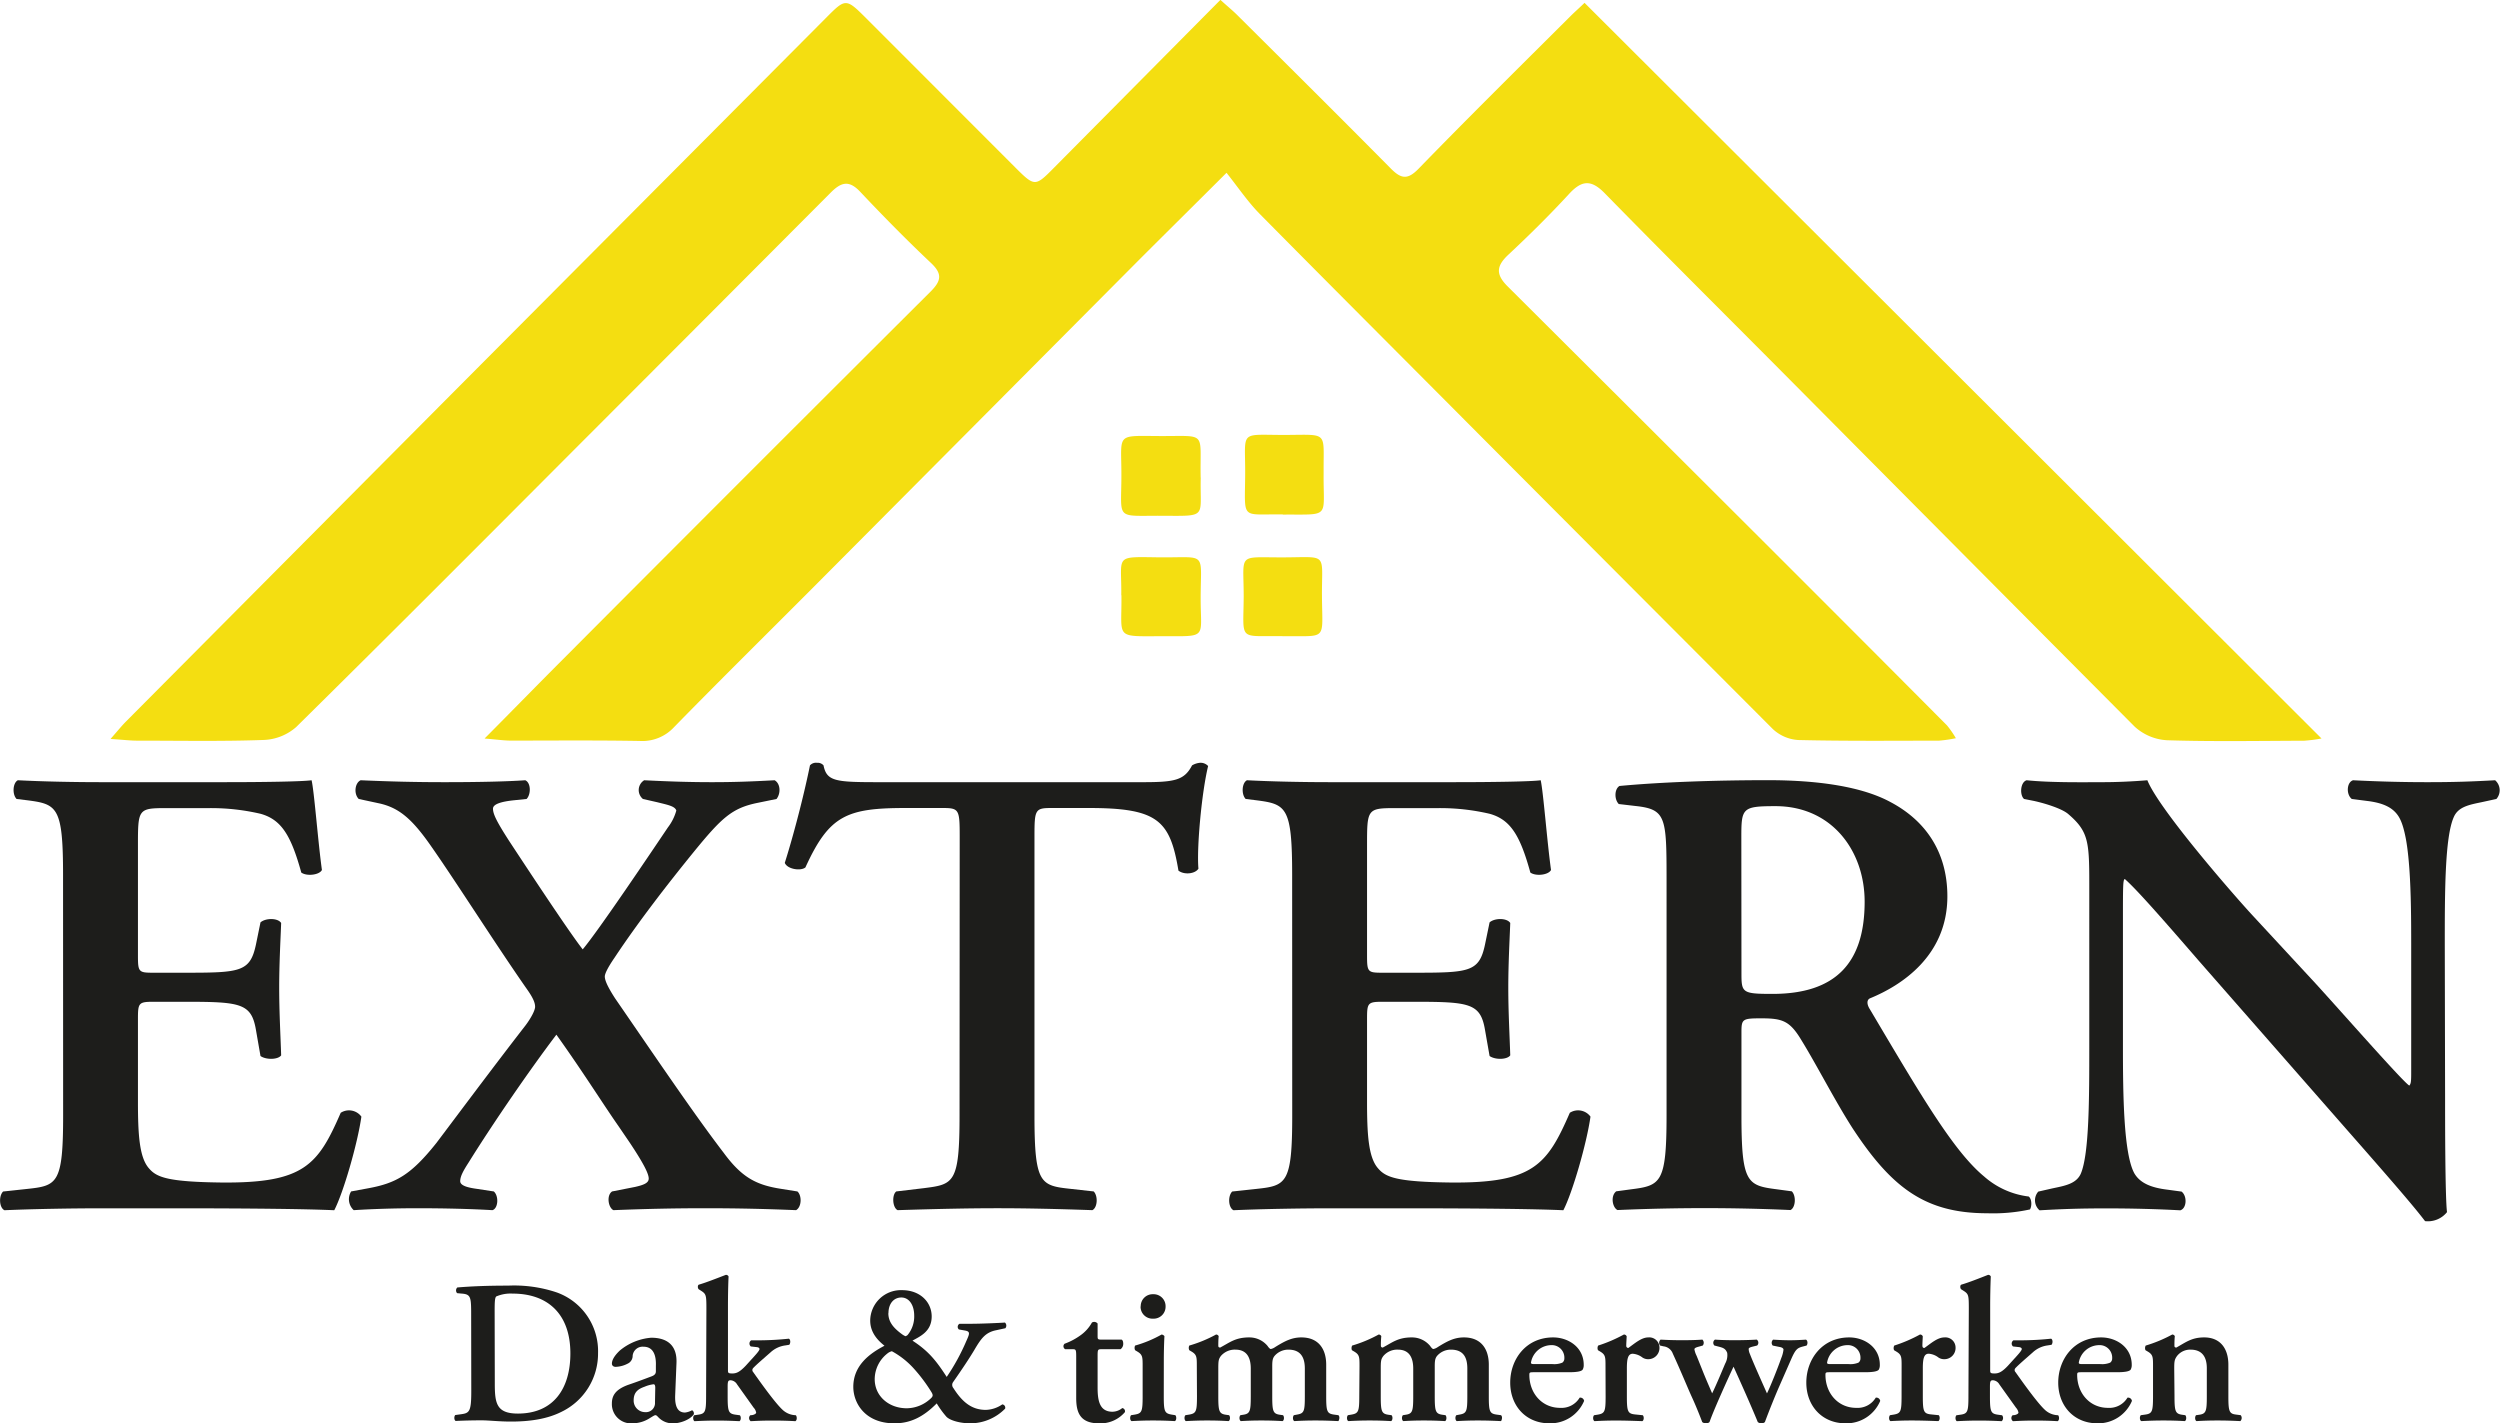 <?xml version="1.0" encoding="UTF-8"?> <svg xmlns="http://www.w3.org/2000/svg" id="Laag_1" data-name="Laag 1" viewBox="0 0 650.62 370.42"><defs><style>.cls-1{fill:#f4de11;}.cls-2{fill:#1d1d1b;}</style></defs><title>Naamloos-1</title><path class="cls-1" d="M-818.7,198c3.25.21,5.09.44,6.85.44,11,0,22.06.22,33.08-.18a13.55,13.55,0,0,0,8.38-3.36c24.23-23.9,48.25-48,72.29-72.11q33.4-33.42,66.75-66.9c2.82-2.85,4.86-3.41,7.85-.18,6,6.35,12,12.46,18.29,18.39,3,2.82,2.75,4.61,0,7.4q-47.93,47.76-95.65,95.67c-6.54,6.54-13,13.18-20.5,20.72,3.2.26,5,.53,6.73.54,11.2,0,22.4-.11,33.6.09a11.24,11.24,0,0,0,9-3.61c11.73-12,23.66-23.77,35.49-35.63q42.65-42.86,85.27-85.72c7.13-7.13,14.35-14.26,23-22.9,3.17,4,5.63,7.66,8.71,10.77,18.95,19.18,38,38.21,57,57.32q38.22,38.37,76.49,76.7a10.65,10.65,0,0,0,6.6,2.83c12.22.29,24.44.18,36.66.16a35.33,35.33,0,0,0,4.35-.63,25,25,0,0,0-2.32-3.35q-24-24.13-48.11-48.2-33.06-33-66.18-66c-3.19-3.16-3-5.32.12-8.26,5.45-5.09,10.76-10.34,15.8-15.81,3.32-3.62,5.77-3.85,9.36-.16,16,16.35,32.21,32.45,48.32,48.67q44.79,45.12,89.6,90.15a13.59,13.59,0,0,0,8.43,3.49c11.87.37,23.75.16,35.63.12a40,40,0,0,0,4.51-.58C-307.47,133.8-371.14,70.26-435.1,6.43c-1,1-2.39,2.21-3.68,3.49C-452,23.1-465.25,36.18-478.22,49.53c-2.89,3-4.58,2.77-7.31,0-13.24-13.38-26.57-26.61-39.9-39.87-1.26-1.26-2.65-2.38-4.43-4-14.71,14.84-29,29.26-43.34,43.72-4.83,4.89-5,4.93-10-.06L-622,10.49c-5.35-5.34-5.4-5.28-10.59-.06l-99,99.45q-41.56,41.81-83.13,83.62C-815.76,194.55-816.69,195.7-818.7,198Zm305.08-58.39c12.65-.09,10.49,1.14,10.62-10.85v-.52c-.05-10.27,1.23-9.42-9.59-9.36-12.71.06-10.73-1.59-10.83,10.59C-523.51,141.26-524.58,139.4-513.62,139.57Zm-42,21c.15,11.46-2,10.67,10.93,10.65,11.55,0,9.7.66,9.69-9.76,0-12.49,1.85-10.66-10.62-10.76C-557.71,150.6-555.53,150-555.66,160.59Zm42,10.66c11.69-.16,10.28,1.42,10.19-10.28s1.8-10.27-10.19-10.24-10.18-1.31-10.18,10.18C-523.88,172.77-525.32,171.08-513.7,171.25ZM-535,130c-.24-12.09,1.81-10.8-10.24-10.83s-10.37-1-10.39,10.18c0,11.83-1.75,10.52,10.46,10.57s9.93.59,10.19-9.92Z" transform="translate(847.47 -5.69)"></path><path class="cls-2" d="M-831.06,233.44c0-17.81-1.51-18.48-9.4-19.49l-2.69-.33c-1.18-1.18-1-4.2.33-4.87,6.39.33,14.28.5,21.68.5h32.08c10.76,0,20.5-.17,22.68-.5.68,2.85,1.68,16.12,2.69,23.35-.67,1.34-4,1.68-5.37.67-2.69-9.74-5.21-13.78-10.59-15.29A56.62,56.62,0,0,0-793.09,216h-11.25c-7.23,0-7.23.34-7.23,9.91v28.39c0,4.37.17,4.54,4,4.54h8.07c14.61,0,17.13-.17,18.65-7.39l1.17-5.71c1.35-1.18,4.54-1.18,5.38.16-.17,4.54-.51,10.59-.51,16.8,0,6.39.34,12.27.51,17.64-.84,1.18-4,1.18-5.38.17l-1.17-6.72c-1.18-7.05-4-7.39-18.65-7.39h-8.07c-3.86,0-4,.34-4,4.54v21.33c0,8.57.34,14.62,2.86,17.47,2,2.35,4.87,3.53,19,3.7,21.34.17,25-4.54,30.91-18.15a4,4,0,0,1,5.38,1c-1,7.06-4.7,19.83-7.06,24.36-7.39-.33-21.84-.5-41.49-.5h-19.15c-7.4,0-17.64.17-25.2.5-1.35-.67-1.52-3.69-.34-4.87l6.22-.67c7.89-.84,9.4-1.34,9.4-19.15Z" transform="translate(847.47 -5.69)"></path><path class="cls-2" d="M-754.11,213.62c-1.35-1.35-1-4.2.5-4.87,7.56.33,14.11.5,21.84.5,8.9,0,16.3-.17,21-.5,1.51.67,1.51,3.69.34,4.87l-3.2.33c-3.36.34-5.54,1-5.54,2.19,0,1.34.84,3.19,4.2,8.4,4.2,6.38,15.46,23.52,19.15,28.22,4-4.7,18.31-26,22.18-31.75a12.82,12.82,0,0,0,2.18-4.37c-.33-1.17-2.35-1.51-5-2.18l-3.69-.84a3,3,0,0,1,.33-4.87c6.55.33,11.93.5,17.64.5s10.25-.17,16.3-.5c1.51.84,1.68,3.36.5,4.87l-4.87,1c-6.72,1.35-9.41,3.87-16.8,12.94-6.55,8.06-14.28,18-20.5,27.39-1.84,2.68-2.52,4.2-2.52,4.87,0,.84.51,2.35,2.69,5.71,10.08,14.62,20.5,30.07,28.23,40.15,4.7,6.38,8.4,8.4,15,9.41l4.2.67c1.17,1,1.17,4-.34,4.87-8.06-.33-15.29-.5-23.69-.5-8.23,0-15.45.17-23.85.5-1.35-.67-1.85-3.86-.34-4.87l6-1.18c2.18-.5,3.53-1,3.53-2.18s-1.18-3.69-4.87-9.24l-2.86-4.2c-4.2-6-9.24-14.11-16.3-24-6.88,9.07-16.46,23-22.84,33.26-1.52,2.35-2.19,3.7-2.19,4.87s2,1.68,4.37,2l4.37.67c1.34,1.18,1.17,4.37-.34,4.87-5.71-.33-12.6-.5-19.49-.5q-8.56,0-16.63.5a3.87,3.87,0,0,1-.67-4.87l4.54-.84c7.22-1.34,11.08-3.53,17.64-11.76,3.69-4.87,14.44-19.32,23.18-30.58,1.51-2,2.52-4,2.52-4.87s-.34-2-1.85-4.2c-7.89-11.25-18.65-28.22-25-37.29-5-7.23-8.4-10.25-13.61-11.43Z" transform="translate(847.47 -5.69)"></path><path class="cls-2" d="M-597.71,223.36c0-7.05-.16-7.39-4.53-7.39h-9.41c-15.46,0-20,1.85-26.21,15.46-1.17,1-4.7.5-5.37-1.18,2.85-9.07,5.37-19.49,6.55-25.37a2.1,2.1,0,0,1,1.85-.67,2,2,0,0,1,1.68.67c.84,4.2,3.19,4.37,14.61,4.37H-550c8.23,0,10.75-.5,12.76-4.37a4.92,4.92,0,0,1,2-.67,2.64,2.64,0,0,1,2.18.84c-1.68,6.89-3,21.34-2.52,26.71-.84,1.35-3.69,1.68-5.2.51-2.19-13.11-5.38-16.3-23.36-16.3h-9.57c-4.37,0-4.54.34-4.54,7.39v72.58c0,17.81,1.51,18.31,9.41,19.15l6,.67c1.17,1.18,1,4.2-.34,4.87-9.74-.33-17.3-.5-24.69-.5s-15.29.17-26,.5c-1.35-.67-1.52-4-.34-4.87l7.06-.84c7.89-1,9.4-1.17,9.4-19Z" transform="translate(847.47 -5.69)"></path><path class="cls-2" d="M-511.19,233.44c0-17.81-1.51-18.48-9.41-19.49l-2.68-.33c-1.18-1.18-1-4.2.33-4.87,6.39.33,14.28.5,21.67.5h32.09c10.75,0,20.5-.17,22.68-.5.67,2.85,1.68,16.12,2.69,23.35-.67,1.34-4,1.68-5.38.67-2.68-9.74-5.2-13.78-10.58-15.29A56.62,56.62,0,0,0-473.22,216h-11.26c-7.22,0-7.22.34-7.22,9.91v28.39c0,4.37.17,4.54,4,4.54h8.07c14.61,0,17.13-.17,18.64-7.39l1.18-5.71c1.34-1.18,4.54-1.18,5.38.16-.17,4.54-.51,10.59-.51,16.8,0,6.39.34,12.27.51,17.64-.84,1.18-4,1.18-5.38.17l-1.18-6.72c-1.17-7.05-4-7.39-18.64-7.39h-8.07c-3.86,0-4,.34-4,4.54v21.33c0,8.57.34,14.62,2.86,17.47,2,2.35,4.87,3.53,19,3.7,21.34.17,25-4.54,30.91-18.15a4,4,0,0,1,5.38,1c-1,7.06-4.71,19.83-7.06,24.36-7.39-.33-21.84-.5-41.49-.5h-19.16c-7.39,0-17.64.17-25.2.5-1.34-.67-1.51-3.69-.33-4.87l6.21-.67c7.9-.84,9.41-1.34,9.41-19.15Z" transform="translate(847.47 -5.69)"></path><path class="cls-2" d="M-413.75,234.45c0-16.13-.17-18.14-8.06-19l-4.37-.51c-1.18-1.17-1.18-3.86.17-4.7,10.58-1,24.86-1.51,38.64-1.51,13.1,0,24.52,1.68,31.92,5.71,8.56,4.53,14.78,12.43,14.78,24.53,0,15.45-11.93,23.18-20.16,26.54-1,.5-.67,1.85,0,2.85,13.44,22.69,21.84,37,29.74,43.52a21.36,21.36,0,0,0,11.59,5.2c.84.68.84,2.52.33,3.36a45.11,45.11,0,0,1-11.08,1c-16.13,0-24.87-6.55-35.12-22.17-4.53-7.06-9.24-16.3-13.27-22.85-3-5-4.87-5.71-10.41-5.71-5,0-5.21.17-5.21,3.69v21.51c0,17.81,1.51,18.31,9.41,19.32l3.69.5c1.18,1.18,1,4.2-.33,4.87-7.4-.33-15-.5-22.35-.5s-15,.17-22.68.5c-1.34-.67-1.85-3.69-.33-4.87l3.69-.5c7.9-1,9.41-1.51,9.41-19.32Zm19.49,24.19c0,5.38,0,5.71,8.06,5.71,16.47,0,24-8.06,24-24,0-13.27-8.57-24.86-23.19-24.86-8.73,0-8.9.5-8.9,8.23Z" transform="translate(847.47 -5.69)"></path><path class="cls-2" d="M-211.14,291.57c0,5,0,25.7.5,29.57a6.38,6.38,0,0,1-5.71,2.35c-2.69-3.53-7.56-9.24-19.66-23l-39.31-44.85c-10.75-12.43-16.3-18.65-19.15-21.17-.51,0-.51,1.85-.51,10.75V278c0,12.6.17,28.06,3,33.1,1.51,2.52,4.37,3.69,8.57,4.2l3.69.5c1.51,1.18,1.35,4.37-.33,4.87-6.22-.33-12.77-.5-19.16-.5-7.05,0-11.59.17-17.47.5a3.44,3.44,0,0,1-.33-4.87l3.69-.84c3.19-.67,6.22-1.17,7.39-3.86,2.19-5.21,2.19-19.83,2.19-33.1V238.15c0-13.11.17-15.8-5.55-20.67-1.84-1.51-6.55-2.86-8.9-3.36l-2.52-.5c-1.18-1-1-4.37.67-4.87,6.39.67,15.63.5,19.83.5,3.52,0,7.56-.17,11.59-.5,2.85,7.22,21.17,28.39,27,34.77l16.8,18.15c7.05,7.72,22.68,25.53,24.36,26.54.5-.5.5-1.34.5-4V251.42c0-12.6-.17-28.06-3.19-33.1-1.51-2.52-4.2-3.7-8.4-4.2l-3.87-.5c-1.51-1.18-1.34-4.37.34-4.87,6.55.33,12.77.5,19.32.5,7.22,0,11.59-.17,17.64-.5a3.44,3.44,0,0,1,.33,4.87l-3.86.84c-3.19.67-6.05,1.17-7.22,3.86-2.35,5.21-2.35,19.83-2.35,33.1Z" transform="translate(847.47 -5.69)"></path><path class="cls-2" d="M-724.85,348.34c0-5.09,0-5.83-2.54-6l-1.12-.11a1.06,1.06,0,0,1,.06-1.48c3.81-.32,8.05-.48,13.25-.48A34.89,34.89,0,0,1-702.7,342a16.21,16.21,0,0,1,10.87,15.84,16.81,16.81,0,0,1-9.49,15.26c-3.76,1.91-8.32,2.55-13.14,2.55-3.24,0-5.73-.32-7.69-.32s-4.4.05-6.73.16c-.42-.21-.47-1.17-.1-1.54l1.16-.16c2.49-.32,3-.48,3-6.09Zm6.15,17.33c0,5.14.37,7.9,6,7.9,9.43,0,13.67-6.68,13.67-15.64,0-10.49-6.1-15.58-15-15.58a9.38,9.38,0,0,0-4.29.74c-.37.32-.42,1.44-.42,3.93Z" transform="translate(847.47 -5.69)"></path><path class="cls-2" d="M-671.75,368.64c-.15,3.07.64,4.66,2.55,4.66a4.89,4.89,0,0,0,1.8-.58c.27,0,.64.58.48,1.06-1.06,1.48-3.66,2.33-5.3,2.33a5.08,5.08,0,0,1-3.82-1.48c-.37-.38-.58-.64-.85-.64s-.63.26-1.43.74a8.47,8.47,0,0,1-4.5,1.38,5,5,0,0,1-5.41-5.14c0-1.91.75-3.66,4.4-4.93,1.86-.63,3.87-1.38,5.83-2.12,1.06-.37,1.22-.85,1.22-1.38l0-1.37c.11-2.71-.63-5-3.23-5a2.61,2.61,0,0,0-2.81,2.33,2.25,2.25,0,0,1-1,1.91,7.31,7.31,0,0,1-3.4,1c-.68,0-1-.38-1-.85,0-.64.32-1.75,2.06-3.4a14.6,14.6,0,0,1,8.16-3.33c4.19,0,6.79,2,6.58,6.62Zm-5.19-1.8c0-.59-.16-.9-.42-.9a8.51,8.51,0,0,0-2.33.63c-1.49.53-2.87,1.27-2.87,3.55a3,3,0,0,0,3,3.08,2.37,2.37,0,0,0,2.55-2.55Z" transform="translate(847.47 -5.69)"></path><path class="cls-2" d="M-663.63,346.33c0-3.55-.06-3.87-1.38-4.72l-.59-.37c-.31-.21-.37-1.06,0-1.22,2-.58,4.77-1.69,7-2.54a.7.7,0,0,1,.74.42c-.11,2.12-.16,5.41-.16,7.69v16.79c0,.64.16.75,1.17.75s1.9-.37,3.44-2l2.07-2.28c1.11-1.21,1.53-1.8,1.53-2.06s-.21-.48-.84-.53l-1.43-.16a1,1,0,0,1,.1-1.59h1.54a77.17,77.17,0,0,0,8.26-.43c.48.22.48,1.17.11,1.59l-1,.16a7,7,0,0,0-3.87,1.81c-1.86,1.64-3.66,3.17-4.51,4.08a.76.76,0,0,0,0,1.06c2.12,3,5.67,7.95,7.58,9.75a5.17,5.17,0,0,0,3,1.43l.53.05c.32.42.32,1.33-.16,1.54q-2.62-.16-5.88-.16c-2.12,0-3.55.05-5.72.16a1,1,0,0,1-.11-1.54l.53-.05c.53-.11,1-.37,1-.64a2.45,2.45,0,0,0-.64-1.27l-4.34-6.09a2.11,2.11,0,0,0-1.65-1.06c-.63,0-.79.21-.79,1.64v2.54c0,3.92.21,4.51,2,4.77l1.17.16c.37.37.32,1.33-.11,1.54-2.22-.11-4-.16-6-.16-1.7,0-3.5.05-5.68.16-.42-.21-.47-1.17-.1-1.54l1.11-.16c1.8-.26,2-.85,2-4.77Z" transform="translate(847.47 -5.69)"></path><path class="cls-2" d="M-605,348.29c0,4-3.18,5.25-5,6.3,4.08,2.65,6.1,5.09,8.91,9.44a54.92,54.92,0,0,0,5.08-9.28c.9-2,1.12-2.54-.37-2.8l-1.54-.27a.91.91,0,0,1,.16-1.48h2.92c2.7,0,7.68-.22,8.9-.32a1.06,1.06,0,0,1,.11,1.48l-2.44.53c-2.76.58-3.87,2.12-5.67,5.19-1.27,2.13-3.18,5-5.51,8.33a1.27,1.27,0,0,0,.1,1.53c2.23,3.5,4.67,5.67,8.43,5.67a7.94,7.94,0,0,0,4.29-1.43.86.86,0,0,1,.74,1.11,12.75,12.75,0,0,1-9.06,3.82c-2.49,0-5.19-.69-6.2-1.7a24.05,24.05,0,0,1-2.54-3.49c-3.5,3.55-6.89,5.19-11,5.19-7.63,0-10.71-5.25-10.71-9.49,0-5.51,4.14-8.63,8.11-10.7-.79-.69-3.71-2.81-3.71-6.52a8,8,0,0,1,8.27-7.95C-607.93,341.45-605,344.63-605,348.29Zm-10.38,9.06a2.93,2.93,0,0,0-1.22.64,8.54,8.54,0,0,0-3.23,6.62c0,4.45,3.71,7.58,8.32,7.58a9.23,9.23,0,0,0,6.14-2.44c.8-.69.8-1,.16-2a41.94,41.94,0,0,0-4.29-5.73A21.64,21.64,0,0,0-615.35,357.35Zm-.9-9.91c0,2.23,1.27,3.82,3.6,5.51a3.81,3.81,0,0,0,.85.48c.16,0,.42-.21.53-.27a7.54,7.54,0,0,0,1.75-5.08c0-2.76-1.33-4.72-3.34-4.72S-616.25,345-616.25,347.44Z" transform="translate(847.47 -5.69)"></path><path class="cls-2" d="M-560.82,356.82c-.95,0-1,.11-1,1.8v8.16c0,3.34.47,6.31,3.87,6.31a4.09,4.09,0,0,0,2.54-.95.83.83,0,0,1,.69,1.06,8.34,8.34,0,0,1-6.73,2.91c-5,0-5.94-2.91-5.94-6.62V358.73c0-1.86-.1-1.91-1-1.91h-1.86a.87.87,0,0,1-.15-1.43,16.89,16.89,0,0,0,4.18-2.23,9.93,9.93,0,0,0,2.92-3.28,1.13,1.13,0,0,1,1.48.26v3.18c0,.85,0,1,1,1h5.24c.32.16.43.58.43,1.11a1.69,1.69,0,0,1-.69,1.38Z" transform="translate(847.47 -5.69)"></path><path class="cls-2" d="M-544.6,369.06c0,3.92.21,4.45,2,4.77l1,.16c.37.37.32,1.33-.11,1.54-2-.11-3.76-.16-5.72-.16-1.75,0-3.55.05-5.56.16-.43-.21-.48-1.17-.11-1.54l1-.16c1.81-.32,2-.85,2-4.77v-7.79c0-2.38,0-3-1.33-3.81l-.63-.38a1.4,1.4,0,0,1,0-1.21,31,31,0,0,0,6.89-2.87,1,1,0,0,1,.74.43c-.1,1.75-.16,4.29-.16,6.46Zm-6-23.37a3.11,3.11,0,0,1,3.23-3.18,3.11,3.11,0,0,1,3.24,3.18,3.11,3.11,0,0,1-3.24,3.18A3.11,3.11,0,0,1-550.64,345.69Z" transform="translate(847.47 -5.69)"></path><path class="cls-2" d="M-536,361.27c0-2.38,0-3-1.32-3.81l-.64-.38a1.4,1.4,0,0,1,0-1.21A34.08,34.08,0,0,0-531,353a.74.74,0,0,1,.69.43c-.1,1-.1,2-.1,2.44s.16.47.47.53c2.6-1.38,4-2.65,7.58-2.65a6.12,6.12,0,0,1,4.77,2.22c.32.48.64.8.85.8a3.05,3.05,0,0,0,1.16-.53c2.5-1.54,4.3-2.49,6.79-2.49,4.45,0,6.46,3,6.46,7.1v8.21c0,3.92.21,4.51,2,4.77l1.16.16c.48.37.21,1.33,0,1.54-2.28-.11-4.08-.16-6-.16-1.75,0-3.55.05-5.46.16-.42-.21-.47-1.17-.1-1.54l.84-.16c1.81-.32,2-.85,2-4.77v-7.21c0-2.8-1-4.92-4.29-4.92a4.74,4.74,0,0,0-3.55,1.59c-.53.63-.64,1.27-.64,2.75v7.79c0,3.92.21,4.56,2,4.82l.8.11c.37.37.32,1.33-.11,1.54-1.85-.11-3.6-.16-5.56-.16-1.75,0-3.55.05-5.3.16-.43-.21-.48-1.17-.11-1.54l.69-.11c1.8-.26,2-.9,2-4.82v-7.21c0-2.8-1-4.92-4-4.92a4.77,4.77,0,0,0-3.77,1.64c-.63.85-.68,1.32-.68,3.39v7.1c0,3.92.21,4.56,2,4.82l.8.11c.37.37.31,1.33-.11,1.54-1.86-.11-3.66-.16-5.62-.16-1.75,0-3.5.05-5.51.16-.42-.21-.48-1.17-.11-1.54l1-.16c1.8-.32,2-.85,2-4.77Z" transform="translate(847.47 -5.69)"></path><path class="cls-2" d="M-493.66,361.27c0-2.38,0-3-1.33-3.81l-.64-.38a1.43,1.43,0,0,1,.06-1.21,34.57,34.57,0,0,0,6.89-2.87.75.75,0,0,1,.69.43,23,23,0,0,0-.11,2.44c0,.37.16.47.48.53,2.59-1.38,4-2.65,7.57-2.65a6.12,6.12,0,0,1,4.77,2.22c.32.48.64.8.85.8a3.13,3.13,0,0,0,1.17-.53c2.49-1.54,4.29-2.49,6.78-2.49,4.45,0,6.47,3,6.47,7.1v8.21c0,3.92.21,4.51,2,4.77l1.17.16c.47.37.21,1.33,0,1.54-2.28-.11-4.08-.16-6.05-.16-1.74,0-3.55.05-5.45.16-.43-.21-.48-1.17-.11-1.54l.85-.16c1.8-.32,2-.85,2-4.77v-7.21c0-2.8-.95-4.92-4.29-4.92a4.74,4.74,0,0,0-3.55,1.59c-.53.63-.64,1.27-.64,2.75v7.79c0,3.92.21,4.56,2,4.82l.79.11c.37.37.32,1.33-.1,1.54-1.86-.11-3.61-.16-5.57-.16-1.75,0-3.55.05-5.3.16-.42-.21-.47-1.17-.1-1.54l.68-.11c1.81-.26,2-.9,2-4.82v-7.21c0-2.8-1-4.92-4-4.92a4.73,4.73,0,0,0-3.76,1.64c-.64.85-.69,1.32-.69,3.39v7.1c0,3.92.21,4.56,2,4.82l.8.11c.37.37.32,1.33-.11,1.54-1.85-.11-3.65-.16-5.62-.16-1.74,0-3.49.05-5.51.16-.42-.21-.47-1.17-.1-1.54l.95-.16c1.8-.32,2-.85,2-4.77Z" transform="translate(847.47 -5.69)"></path><path class="cls-2" d="M-448.35,362.81c-1,0-1.11.05-1.11.69,0,4.77,3.28,8.58,8,8.58a5.5,5.5,0,0,0,5.09-2.65,1,1,0,0,1,1.16.85,9.54,9.54,0,0,1-9,5.83c-6.15,0-10.23-4.56-10.23-10.6s4.08-11.76,11.18-11.76c3.92,0,7.95,2.54,7.95,7.15a2.33,2.33,0,0,1-.27,1.22c-.31.48-1.53.69-3.65.69Zm4.88-2.12a5.59,5.59,0,0,0,2.59-.37,1.33,1.33,0,0,0,.53-1.11,3.27,3.27,0,0,0-3.5-3.45,5.43,5.43,0,0,0-5.19,4.56c0,.21.11.37.74.37Z" transform="translate(847.47 -5.69)"></path><path class="cls-2" d="M-429.64,361.27c0-2.38,0-3-1.33-3.81l-.63-.38a1.4,1.4,0,0,1,.05-1.21,37.83,37.83,0,0,0,6.68-2.87.75.75,0,0,1,.74.48c-.05,1-.11,1.91-.11,2.39a.56.56,0,0,0,.53.63c1.65-1.16,3.4-2.75,5.2-2.75a2.65,2.65,0,0,1,2.91,2.59,2.92,2.92,0,0,1-3,3.08A2.67,2.67,0,0,1-420,359a4.75,4.75,0,0,0-2.54-1c-1.22,0-1.54,1.22-1.54,3.81v7.26c0,3.92.22,4.51,2.07,4.72l2.07.21c.37.37.32,1.33-.11,1.54-3.18-.11-5-.16-6.94-.16-1.75,0-3.5.05-5.51.16-.43-.21-.48-1.17-.11-1.54l1-.16c1.8-.32,2-.85,2-4.77Z" transform="translate(847.47 -5.69)"></path><path class="cls-2" d="M-391.06,356.08c-.9.21-1.32.37-1.32.69a3.53,3.53,0,0,0,.31,1.27c1,2.6,3.45,8,4.45,10.28.91-1.8,3-7.1,3.71-9.17a8.14,8.14,0,0,0,.59-2.22c0-.32-.37-.59-1-.69l-1.8-.37a1.09,1.09,0,0,1,.1-1.54c1.81.11,3.13.16,4.35.16s2.49-.05,4.19-.16c.47.21.53,1.11.16,1.54l-1,.26c-1.38.37-1.86.69-3,3.29l-3.23,7.36c-1.17,2.71-2.55,6.15-3.61,9a1.24,1.24,0,0,1-.9.32,1.47,1.47,0,0,1-.95-.32c-1.91-4.66-4.72-10.91-6.31-14.41-1.59,3.39-5.24,11.44-6.25,14.41a1.25,1.25,0,0,1-.9.32,1.47,1.47,0,0,1-1-.32c-.43-1.16-1.54-4-2.65-6.41s-2.76-6.52-5-11.39a2.92,2.92,0,0,0-2.43-1.91l-.9-.21a1.14,1.14,0,0,1,.15-1.54c1.91.11,3.56.16,5.62.16s3.82-.05,5.25-.16a1.14,1.14,0,0,1,.1,1.54l-.9.26c-.79.21-1.27.37-1.27.74a6.12,6.12,0,0,0,.58,1.7l1.38,3.44c1,2.55,2.23,5.3,2.65,6.31.53-1.06,1.38-3,1.91-4.24l1.48-3.5a4.47,4.47,0,0,0,.53-2.81c-.47-1.16-1.11-1.32-2.33-1.64l-1-.26a1,1,0,0,1,.15-1.54c1.38.11,3.34.16,5.14.16s4-.05,5.73-.16a1,1,0,0,1,.1,1.54Z" transform="translate(847.47 -5.69)"></path><path class="cls-2" d="M-371.29,362.81c-1,0-1.11.05-1.11.69,0,4.77,3.28,8.58,8,8.58a5.5,5.5,0,0,0,5.09-2.65,1,1,0,0,1,1.16.85,9.54,9.54,0,0,1-9,5.83c-6.15,0-10.23-4.56-10.23-10.6s4.08-11.76,11.18-11.76c3.92,0,7.95,2.54,7.95,7.15a2.42,2.42,0,0,1-.26,1.22c-.32.48-1.54.69-3.66.69Zm4.88-2.12a5.59,5.59,0,0,0,2.59-.37,1.33,1.33,0,0,0,.53-1.11,3.27,3.27,0,0,0-3.5-3.45,5.43,5.43,0,0,0-5.19,4.56c0,.21.11.37.74.37Z" transform="translate(847.47 -5.69)"></path><path class="cls-2" d="M-352.58,361.27c0-2.38,0-3-1.33-3.81l-.63-.38a1.4,1.4,0,0,1,.05-1.21,37.83,37.83,0,0,0,6.68-2.87.74.74,0,0,1,.74.48c-.05,1-.1,1.91-.1,2.39s.21.63.52.63c1.65-1.16,3.4-2.75,5.2-2.75a2.65,2.65,0,0,1,2.91,2.59,2.92,2.92,0,0,1-3,3.08,2.67,2.67,0,0,1-1.44-.43,4.75,4.75,0,0,0-2.54-1c-1.22,0-1.54,1.22-1.54,3.81v7.26c0,3.92.22,4.51,2.07,4.72l2.07.21c.37.37.32,1.33-.11,1.54-3.18-.11-5-.16-6.94-.16-1.75,0-3.5.05-5.51.16-.43-.21-.48-1.17-.11-1.54l1-.16c1.8-.32,2-.85,2-4.77Z" transform="translate(847.47 -5.69)"></path><path class="cls-2" d="M-335.09,346.33c0-3.55-.05-3.87-1.38-4.72l-.58-.37c-.32-.21-.37-1.06,0-1.22,2-.58,4.77-1.69,6.94-2.54a.7.7,0,0,1,.74.42c-.1,2.12-.16,5.41-.16,7.69v16.79c0,.64.16.75,1.17.75s1.91-.37,3.44-2l2.07-2.28c1.11-1.21,1.54-1.8,1.54-2.06s-.21-.48-.85-.53l-1.43-.16a1,1,0,0,1,.11-1.59h1.53a77.48,77.48,0,0,0,8.27-.43c.48.22.48,1.17.11,1.59l-1,.16a7,7,0,0,0-3.87,1.81c-1.85,1.64-3.65,3.17-4.5,4.08a.74.74,0,0,0,0,1.06c2.12,3,5.67,7.95,7.58,9.75a5.12,5.12,0,0,0,3,1.43l.53.05c.32.42.32,1.33-.16,1.54q-2.62-.16-5.88-.16c-2.12,0-3.55.05-5.73.16a1,1,0,0,1-.1-1.54l.53-.05c.53-.11,1-.37,1-.64a2.49,2.49,0,0,0-.63-1.27l-4.35-6.09a2.08,2.08,0,0,0-1.64-1.06c-.64,0-.8.21-.8,1.64v2.54c0,3.92.22,4.51,2,4.77l1.16.16a1.13,1.13,0,0,1-.1,1.54c-2.23-.11-4-.16-6-.16-1.7,0-3.5.05-5.67.16-.42-.21-.48-1.17-.11-1.54l1.12-.16c1.8-.26,2-.85,2-4.77Z" transform="translate(847.47 -5.69)"></path><path class="cls-2" d="M-305.78,362.81c-1,0-1.11.05-1.11.69,0,4.77,3.28,8.58,8,8.58a5.5,5.5,0,0,0,5.09-2.65,1,1,0,0,1,1.16.85,9.54,9.54,0,0,1-8.95,5.83c-6.15,0-10.23-4.56-10.23-10.6s4.08-11.76,11.18-11.76c3.92,0,7.95,2.54,7.95,7.15a2.43,2.43,0,0,1-.27,1.22c-.32.48-1.53.69-3.65.69Zm4.87-2.12a5.61,5.61,0,0,0,2.6-.37,1.33,1.33,0,0,0,.53-1.11,3.27,3.27,0,0,0-3.5-3.45,5.43,5.43,0,0,0-5.19,4.56c0,.21.11.37.74.37Z" transform="translate(847.47 -5.69)"></path><path class="cls-2" d="M-281.56,369.06c0,3.92.21,4.56,2,4.82l.8.11c.37.37.32,1.33-.11,1.54-1.85-.11-3.66-.16-5.62-.16-1.69,0-3.49.05-5.72.16-.42-.21-.48-1.17-.11-1.54l1.17-.16c1.8-.26,2-.85,2-4.77v-7.79c0-2.38,0-3-1.32-3.81l-.64-.38a1.37,1.37,0,0,1,.06-1.21,35.86,35.86,0,0,0,6.89-2.87.72.72,0,0,1,.68.43c-.1,1-.1,2-.1,2.44s.16.47.48.53c2.49-1.38,4-2.65,7.26-2.65,4.29,0,6.3,3,6.3,7.1v8.21c0,3.92.21,4.56,2,4.77l1.21.16a1.13,1.13,0,0,1-.1,1.54c-2.23-.11-4-.16-6-.16-1.75,0-3.55.05-5.41.16-.42-.21-.47-1.17-.1-1.54l.79-.11c1.81-.26,2-.9,2-4.82v-7.31c0-2.7-1.06-4.82-4.24-4.82a4.33,4.33,0,0,0-3.5,1.64c-.69.95-.74,1.43-.74,3.39Z" transform="translate(847.47 -5.69)"></path></svg> 